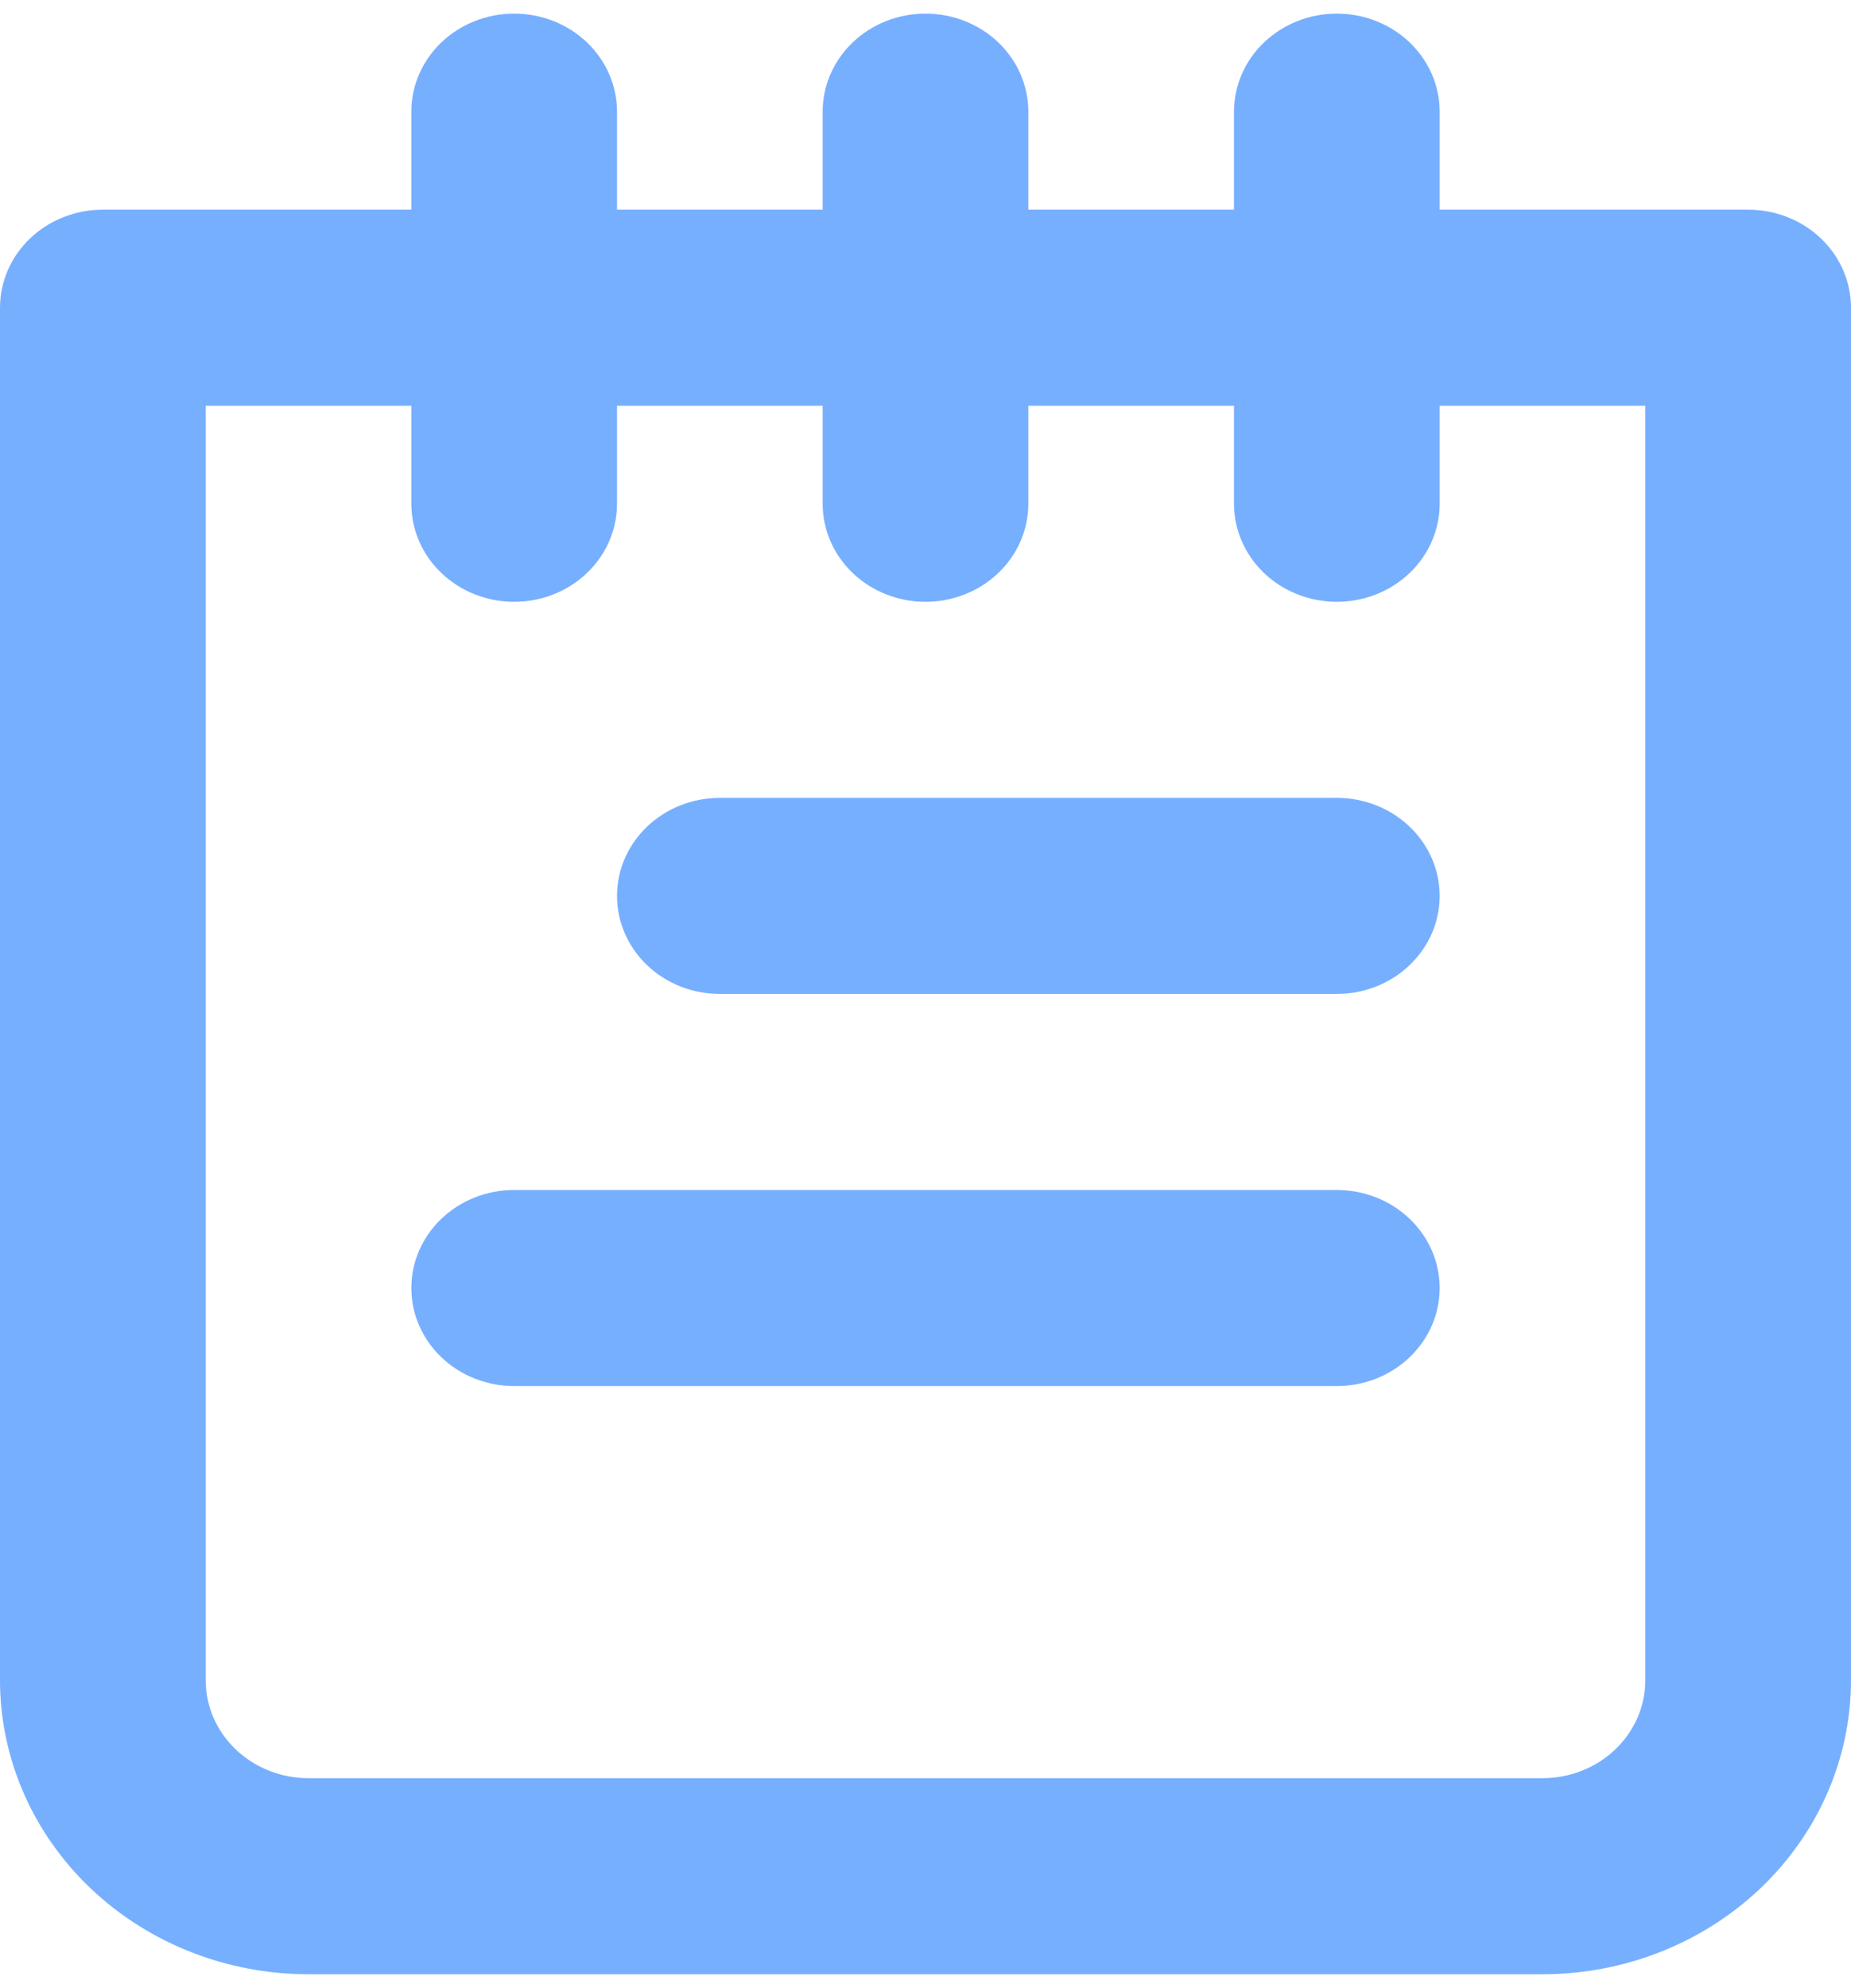 <svg width="68" height="73" viewBox="0 0 68 73" fill="none" xmlns="http://www.w3.org/2000/svg">
<path id="Vector" d="M49.111 43.7H18.889C17.887 43.7 16.926 44.079 16.218 44.754C15.509 45.429 15.111 46.345 15.111 47.3C15.111 48.255 15.509 49.17 16.218 49.846C16.926 50.521 17.887 50.9 18.889 50.9H49.111C50.113 50.9 51.074 50.521 51.782 49.846C52.491 49.17 52.889 48.255 52.889 47.3C52.889 46.345 52.491 45.429 51.782 44.754C51.074 44.079 50.113 43.7 49.111 43.7ZM49.111 29.3H26.444C25.442 29.3 24.482 29.679 23.773 30.354C23.065 31.029 22.667 31.945 22.667 32.9C22.667 33.855 23.065 34.77 23.773 35.446C24.482 36.121 25.442 36.5 26.444 36.5H49.111C50.113 36.5 51.074 36.121 51.782 35.446C52.491 34.77 52.889 33.855 52.889 32.9C52.889 31.945 52.491 31.029 51.782 30.354C51.074 29.679 50.113 29.3 49.111 29.3ZM64.222 7.7H52.889V4.1C52.889 3.145 52.491 2.23 51.782 1.554C51.074 0.879 50.113 0.5 49.111 0.5C48.109 0.5 47.148 0.879 46.44 1.554C45.731 2.23 45.333 3.145 45.333 4.1V7.7H37.778V4.1C37.778 3.145 37.38 2.23 36.671 1.554C35.963 0.879 35.002 0.5 34 0.5C32.998 0.5 32.037 0.879 31.329 1.554C30.62 2.23 30.222 3.145 30.222 4.1V7.7H22.667V4.1C22.667 3.145 22.269 2.23 21.56 1.554C20.852 0.879 19.891 0.5 18.889 0.5C17.887 0.5 16.926 0.879 16.218 1.554C15.509 2.23 15.111 3.145 15.111 4.1V7.7H3.778C2.776 7.7 1.815 8.079 1.106 8.754C0.398 9.43 0 10.345 0 11.3V61.7C0 64.564 1.194 67.311 3.319 69.337C5.445 71.362 8.328 72.5 11.333 72.5H56.667C59.672 72.5 62.555 71.362 64.68 69.337C66.806 67.311 68 64.564 68 61.7V11.3C68 10.345 67.602 9.43 66.894 8.754C66.185 8.079 65.224 7.7 64.222 7.7ZM60.444 61.7C60.444 62.655 60.046 63.571 59.338 64.246C58.63 64.921 57.669 65.3 56.667 65.3H11.333C10.331 65.3 9.371 64.921 8.662 64.246C7.954 63.571 7.556 62.655 7.556 61.7V14.9H15.111V18.5C15.111 19.455 15.509 20.37 16.218 21.046C16.926 21.721 17.887 22.1 18.889 22.1C19.891 22.1 20.852 21.721 21.56 21.046C22.269 20.37 22.667 19.455 22.667 18.5V14.9H30.222V18.5C30.222 19.455 30.62 20.37 31.329 21.046C32.037 21.721 32.998 22.1 34 22.1C35.002 22.1 35.963 21.721 36.671 21.046C37.38 20.37 37.778 19.455 37.778 18.5V14.9H45.333V18.5C45.333 19.455 45.731 20.37 46.44 21.046C47.148 21.721 48.109 22.1 49.111 22.1C50.113 22.1 51.074 21.721 51.782 21.046C52.491 20.37 52.889 19.455 52.889 18.5V14.9H60.444V61.7Z" fill="#77AFFF"/>
</svg>
